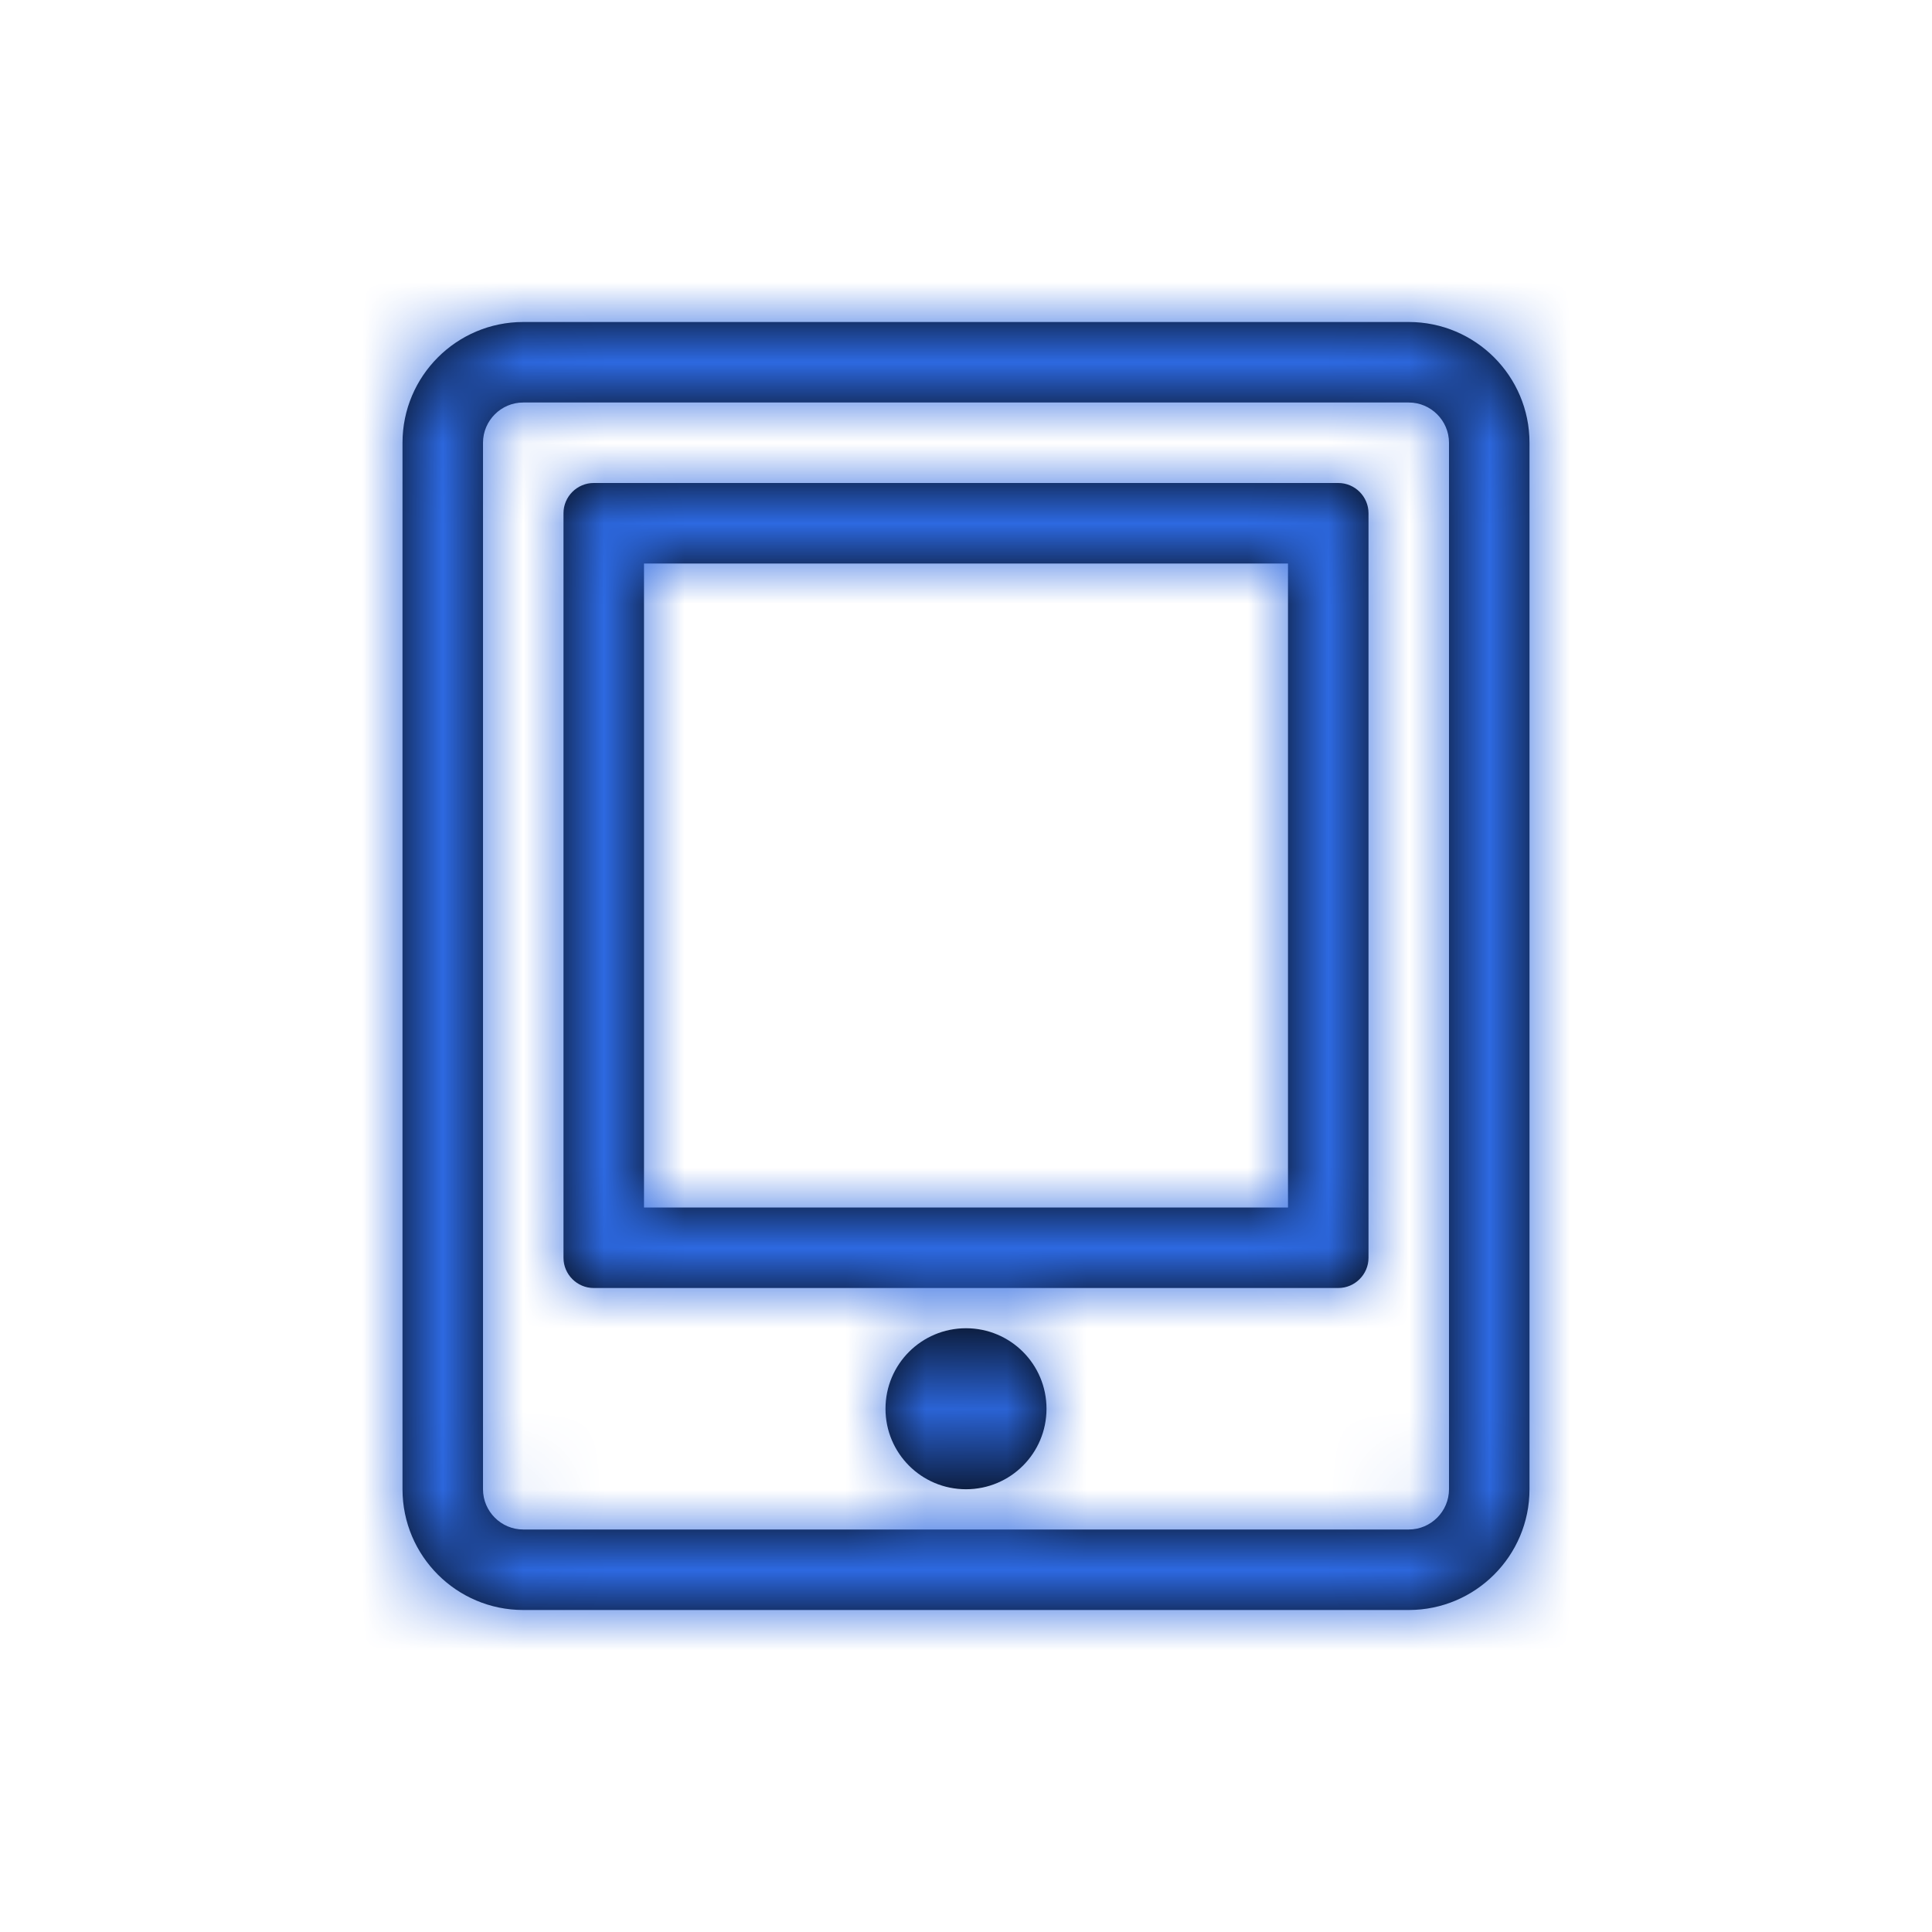<svg width="24" height="24" viewBox="0 0 24 24" fill="none" xmlns="http://www.w3.org/2000/svg">
<g id="Icons/Objects/Screen">
<path id="Shape" fill-rule="evenodd" clip-rule="evenodd" d="M6.5 4H17.5C18.328 4 19 4.672 19 5.5V18.5C19 19.328 18.328 20 17.5 20H6.5C5.672 20 5 19.328 5 18.5V5.5C5 4.672 5.672 4 6.5 4ZM16.625 6H7.375C7.169 6 7 6.169 7 6.375V15.625C7 15.831 7.169 16 7.375 16H16.625C16.831 16 17 15.831 17 15.625V6.375C17 6.169 16.831 6 16.625 6ZM16 7V15H8V7H16ZM18 18.5C18 18.775 17.775 19 17.5 19H6.5C6.225 19 6 18.775 6 18.5V5.5C6 5.225 6.225 5 6.5 5H17.5C17.775 5 18 5.225 18 5.5V18.5ZM11 17.5C11 16.947 11.447 16.5 12 16.5C12.553 16.5 13 16.947 13 17.5C13 18.053 12.553 18.5 12 18.5C11.447 18.5 11 18.053 11 17.5Z" fill="black"/>
<mask id="mask0_0_4192" style="mask-type:luminance" maskUnits="userSpaceOnUse" x="5" y="4" width="14" height="16">
<path id="Shape_2" fill-rule="evenodd" clip-rule="evenodd" d="M6.5 4H17.5C18.328 4 19 4.672 19 5.5V18.5C19 19.328 18.328 20 17.5 20H6.5C5.672 20 5 19.328 5 18.5V5.5C5 4.672 5.672 4 6.5 4ZM16.625 6H7.375C7.169 6 7 6.169 7 6.375V15.625C7 15.831 7.169 16 7.375 16H16.625C16.831 16 17 15.831 17 15.625V6.375C17 6.169 16.831 6 16.625 6ZM16 7V15H8V7H16ZM18 18.5C18 18.775 17.775 19 17.5 19H6.5C6.225 19 6 18.775 6 18.5V5.5C6 5.225 6.225 5 6.5 5H17.5C17.775 5 18 5.225 18 5.5V18.5ZM11 17.5C11 16.947 11.447 16.5 12 16.5C12.553 16.5 13 16.947 13 17.5C13 18.053 12.553 18.5 12 18.5C11.447 18.5 11 18.053 11 17.5Z" fill="white"/>
</mask>
<g mask="url(#mask0_0_4192)">
<g id="Color">
<rect id="Rectangle" width="24" height="24" fill="#2D69E1"/>
</g>
</g>
</g>
</svg>
